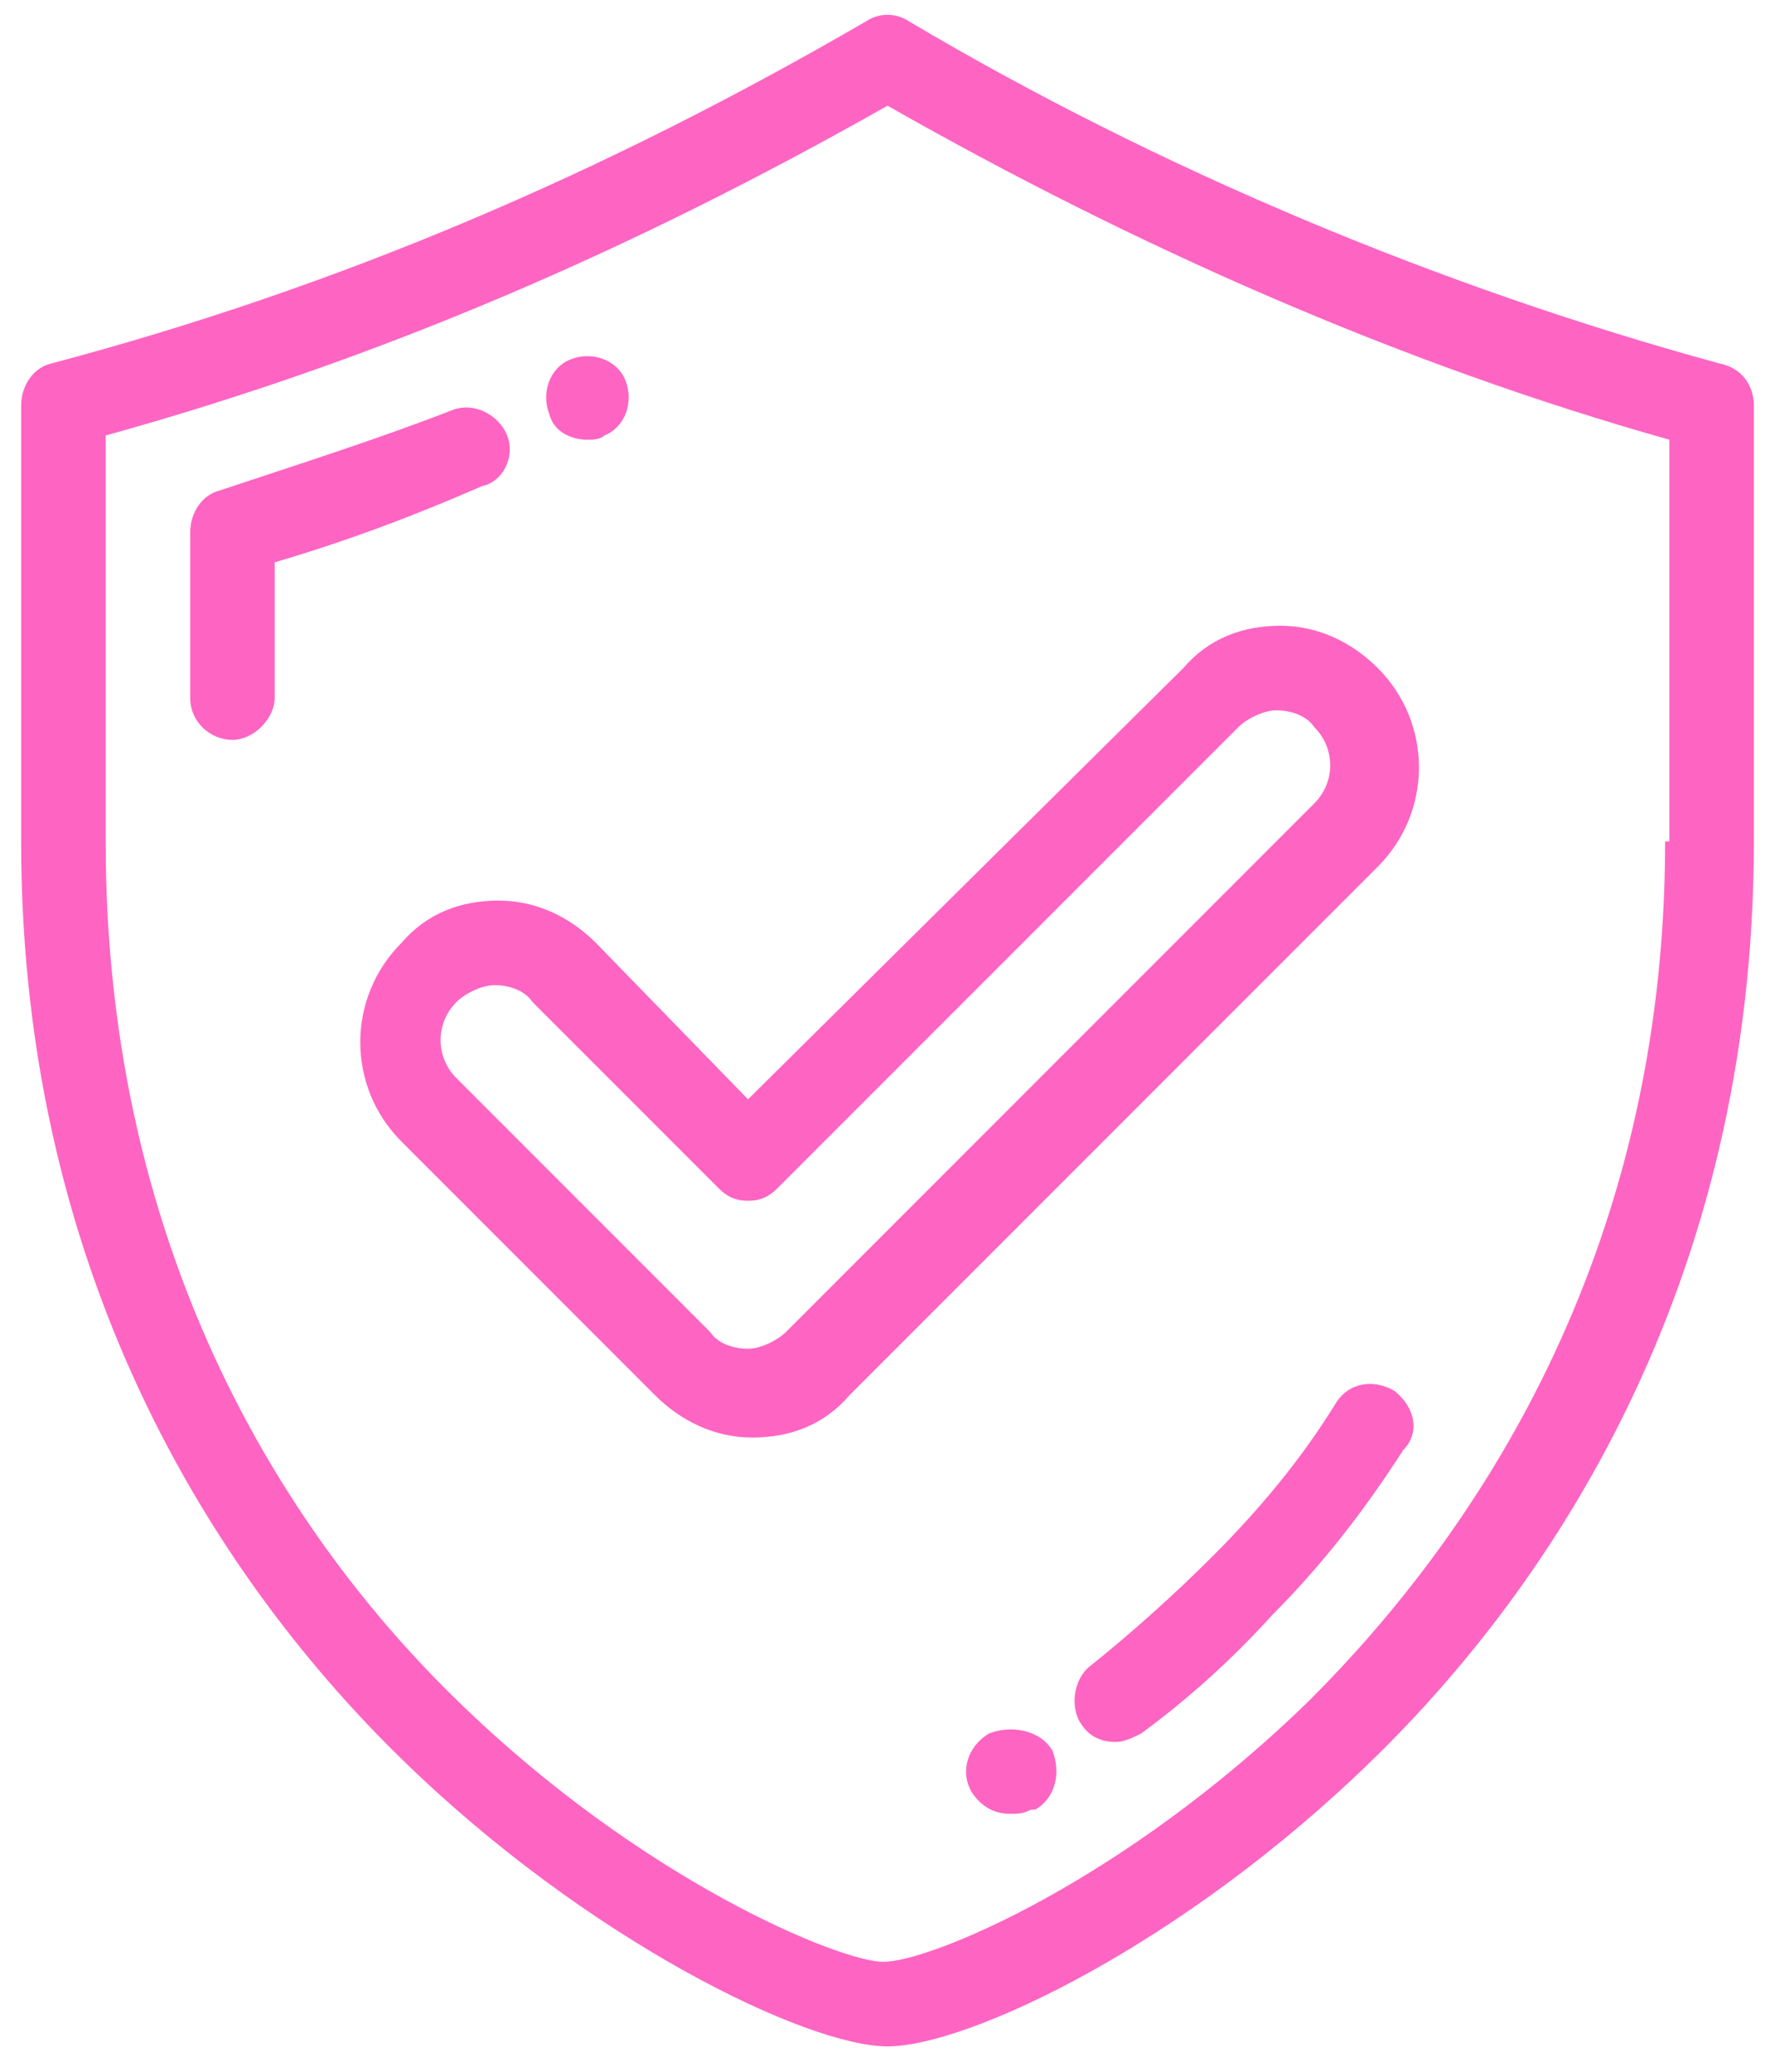 <?xml version="1.0" encoding="utf-8"?>
<!-- Generator: Adobe Illustrator 19.0.0, SVG Export Plug-In . SVG Version: 6.00 Build 0)  -->
<svg version="1.1" id="Layer_1" xmlns="http://www.w3.org/2000/svg" xmlns:xlink="http://www.w3.org/1999/xlink" x="0px" y="0px"
	 width="42px" height="49px" viewBox="-478 326 42 49" style="enable-background:new -478 326 42 49;" xml:space="preserve">
<style type="text/css">
	.st0{fill:#FE65C3;}
</style>
<g>
	<g>
		<g>
			<path class="st0" d="M-437.3,334.6c-6.6-1.8-13.3-4.6-19.2-8.1c-0.3-0.2-0.7-0.2-1,0c-6.2,3.6-12.5,6.3-19.3,8.1
				c-0.4,0.1-0.7,0.5-0.7,1v10.3c0,10.6,4.9,17.7,9,21.7c4.4,4.3,9.6,6.8,11.5,6.8s7-2.4,11.5-6.8c4.1-4,9-11.1,9-21.7v-10.3
				C-436.5,335.1-436.8,334.7-437.3,334.6z M-438.6,345.9c0,9.9-4.6,16.5-8.4,20.3c-4.4,4.3-9,6.2-10.1,6.2c-1,0-5.7-1.9-10.1-6.2
				c-3.8-3.7-8.3-10.3-8.3-20.3v-9.6c6.5-1.8,12.5-4.4,18.5-7.8c5.8,3.3,12.1,6.1,18.5,7.9v9.5H-438.6z"/>
			<path id="XMLID_6_" class="st0" d="M-466,336.3c-0.2-0.5-0.8-0.8-1.3-0.6c-1.8,0.7-3.7,1.3-5.5,1.9c-0.4,0.1-0.7,0.5-0.7,1v3.9
				c0,0.6,0.5,1,1,1s1-0.5,1-1v-3.2c1.7-0.5,3.3-1.1,4.9-1.8C-466.1,337.4-465.8,336.8-466,336.3z"/>
			<path id="XMLID_5_" class="st0" d="M-464.1,336.4c0.1,0,0.3,0,0.4-0.1l0,0c0.5-0.2,0.7-0.8,0.5-1.3c-0.2-0.5-0.8-0.7-1.3-0.5l0,0
				c-0.5,0.2-0.7,0.8-0.5,1.3C-464.9,336.2-464.5,336.4-464.1,336.4z"/>
			<path id="XMLID_4_" class="st0" d="M-445,358.9c-0.5-0.3-1.1-0.2-1.4,0.3c-0.8,1.3-1.8,2.5-2.9,3.6c-0.9,0.9-1.9,1.8-2.9,2.6
				c-0.4,0.3-0.5,1-0.2,1.4c0.2,0.3,0.5,0.4,0.8,0.4c0.2,0,0.4-0.1,0.6-0.2c1.1-0.8,2.2-1.8,3.1-2.8c1.2-1.2,2.2-2.5,3.1-3.9
				C-444.4,359.9-444.5,359.3-445,358.9z"/>
			<path id="XMLID_3_" class="st0" d="M-454.6,367L-454.6,367c-0.5,0.3-0.7,0.9-0.4,1.4c0.2,0.3,0.5,0.5,0.9,0.5
				c0.2,0,0.3,0,0.5-0.1h0.1c0.5-0.3,0.6-0.9,0.4-1.4C-453.4,366.9-454.1,366.8-454.6,367z"/>
			<path class="st0" d="M-463.9,348.3c-0.6-0.6-1.4-1-2.3-1c-0.9,0-1.7,0.3-2.3,1c-1.3,1.3-1.3,3.4,0,4.7l6,6c0.6,0.6,1.4,1,2.3,1
				c0.9,0,1.7-0.3,2.3-1l12.5-12.5c1.3-1.3,1.3-3.4,0-4.7c-0.6-0.6-1.4-1-2.3-1c-0.9,0-1.7,0.3-2.3,1l-10.3,10.2L-463.9,348.3z
				 M-448.7,343.2c0.2-0.2,0.6-0.4,0.9-0.4c0.3,0,0.7,0.1,0.9,0.4c0.5,0.5,0.5,1.3,0,1.8l-12.5,12.5c-0.2,0.2-0.6,0.4-0.9,0.4
				c-0.3,0-0.7-0.1-0.9-0.4l-6-6c-0.5-0.5-0.5-1.3,0-1.8c0.2-0.2,0.6-0.4,0.9-0.4c0.3,0,0.7,0.1,0.9,0.4l4.4,4.4
				c0.2,0.2,0.4,0.3,0.7,0.3c0.3,0,0.5-0.1,0.7-0.3L-448.7,343.2z"/>
		</g>
	</g>
</g>
</svg>
